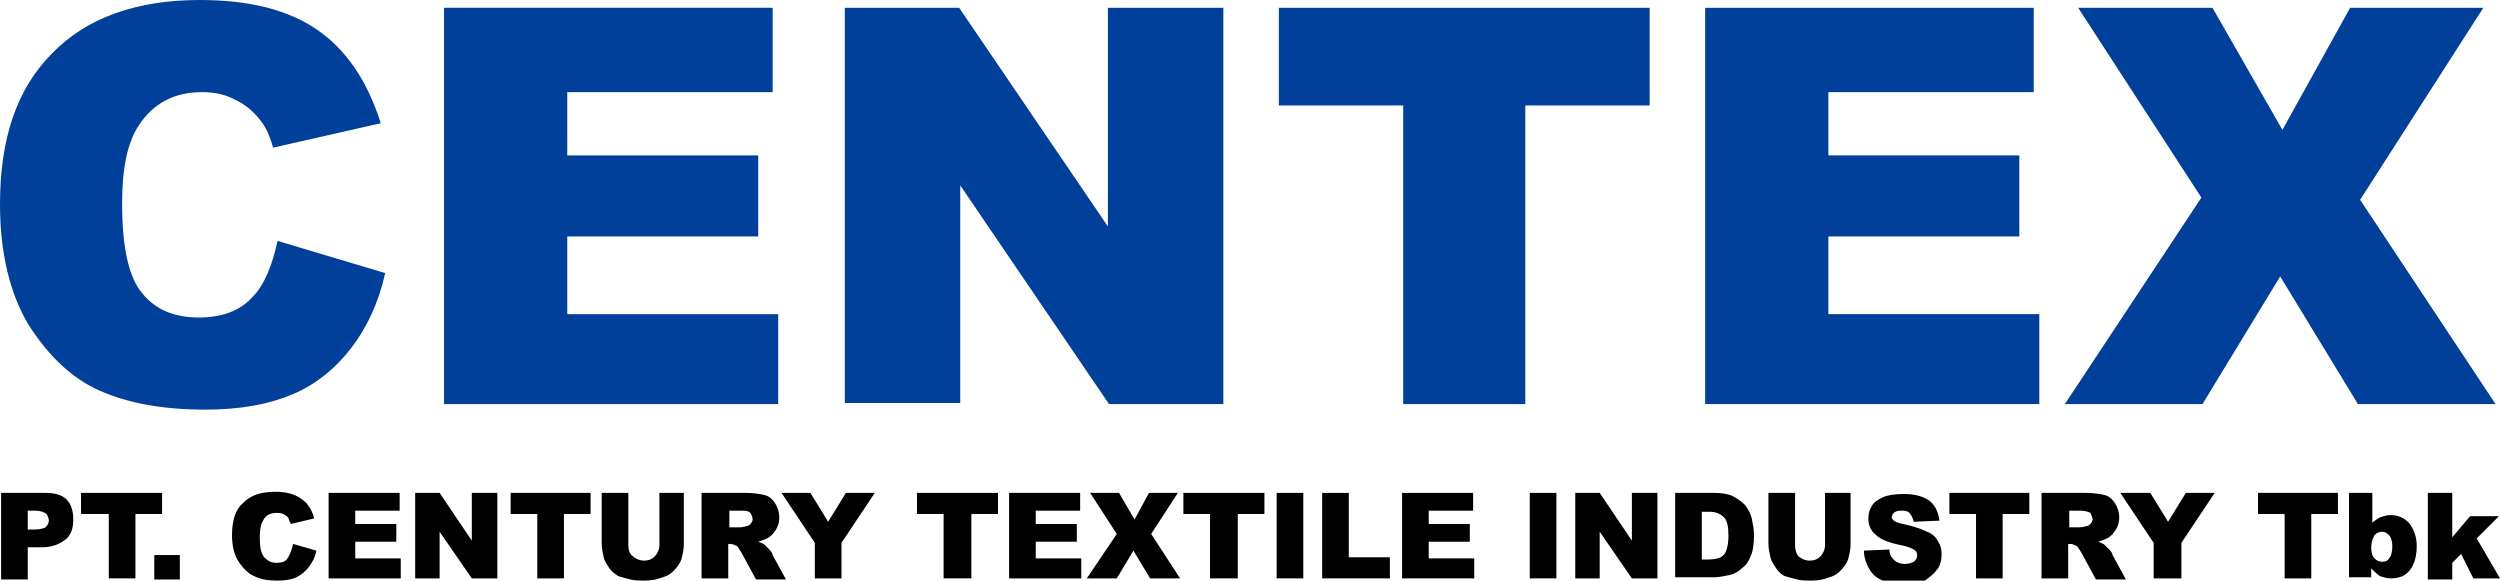 <?xml version="1.0" encoding="utf-8"?>
<!-- Generator: Adobe Illustrator 22.1.0, SVG Export Plug-In . SVG Version: 6.00 Build 0)  -->
<svg version="1.1" id="レイヤー_1" xmlns="http://www.w3.org/2000/svg" xmlns:xlink="http://www.w3.org/1999/xlink" x="0px"
	 y="0px" viewBox="0 0 225.2 52.3" style="enable-background:new 0 0 225.2 52.3;" xml:space="preserve">
<style type="text/css">
	.st0{fill:#00409A;}
</style>
<g>
	<path class="st0" d="M25,21.7l9.7,2.9c-0.6,2.7-1.7,5-3.1,6.8c-1.4,1.8-3.1,3.2-5.2,4.1c-2.1,0.9-4.7,1.4-7.9,1.4
		c-3.9,0-7-0.6-9.5-1.7c-2.5-1.1-4.6-3.1-6.4-5.9C0.9,26.5,0,22.8,0,18.4C0,12.5,1.5,8,4.7,4.8C7.8,1.6,12.3,0,18,0
		c4.5,0,8,0.9,10.6,2.7s4.5,4.6,5.7,8.4l-9.7,2.2c-0.3-1.1-0.7-1.9-1.1-2.4c-0.6-0.8-1.4-1.5-2.3-1.9c-0.9-0.5-1.9-0.7-3-0.7
		c-2.5,0-4.4,1-5.7,3c-1,1.5-1.5,3.8-1.5,7c0,4,0.6,6.7,1.8,8.1c1.2,1.5,2.9,2.2,5.1,2.2c2.1,0,3.7-0.6,4.8-1.8
		C23.8,25.7,24.5,24,25,21.7z"/>
	<path class="st0" d="M40,0.7h29.6v7.6H51.1V14h17.2v7.3H51.1v7h19v8.1H40V0.7z"/>
	<path class="st0" d="M76.1,0.7h10.3l13.4,19.7V0.7h10.4v35.7H99.9L86.5,16.7v19.6H76.1V0.7z"/>
	<path class="st0" d="M115.1,0.7h33.5v8.8h-11.2v26.9h-11V9.5h-11.2V0.7H115.1z"/>
	<path class="st0" d="M153.6,0.7h29.6v7.6h-18.5V14h17.2v7.3h-17.2v7h19v8.1h-30.1V0.7z"/>
	<path class="st0" d="M187.2,0.7h12.1l6.3,11l6.1-11h12L212.6,18l12.2,18.4h-12.4l-7-11.5l-7,11.5H186l12.3-18.6L187.2,0.7z"/>
</g>
<g>
	<path d="M0.1,44.4h4c0.9,0,1.5,0.2,1.9,0.6c0.4,0.4,0.6,1,0.6,1.8c0,0.8-0.2,1.4-0.7,1.8s-1.2,0.7-2.1,0.7H2.5v2.9H0.1V44.4z
		 M2.5,47.7h0.6c0.5,0,0.8-0.1,1-0.2c0.2-0.2,0.3-0.4,0.3-0.6c0-0.2-0.1-0.4-0.2-0.6C3.9,46.1,3.6,46,3.2,46H2.5V47.7z"/>
	<path d="M7.3,44.4h7.3v1.9h-2.4v5.8H9.8v-5.8H7.3V44.4z"/>
	<path d="M13.9,50h2.3v2.2h-2.3V50z"/>
	<path d="M26.4,49l2.1,0.6c-0.1,0.6-0.4,1.1-0.7,1.5s-0.7,0.7-1.1,0.9c-0.4,0.2-1,0.3-1.7,0.3c-0.8,0-1.5-0.1-2.1-0.4
		c-0.5-0.2-1-0.7-1.4-1.3c-0.4-0.6-0.6-1.4-0.6-2.4c0-1.3,0.3-2.3,1-2.9c0.7-0.7,1.6-1,2.9-1c1,0,1.7,0.2,2.3,0.6
		c0.6,0.4,1,1,1.2,1.8l-2.1,0.5c-0.1-0.2-0.2-0.4-0.2-0.5c-0.1-0.2-0.3-0.3-0.5-0.4c-0.2-0.1-0.4-0.1-0.6-0.1c-0.5,0-1,0.2-1.2,0.7
		c-0.2,0.3-0.3,0.8-0.3,1.5c0,0.9,0.1,1.4,0.4,1.8c0.3,0.3,0.6,0.5,1.1,0.5c0.5,0,0.8-0.1,1-0.4S26.3,49.5,26.4,49z"/>
	<path d="M29.6,44.4H36v1.6h-4v1.2h3.7v1.6H32v1.5h4.1v1.8h-6.5V44.4z"/>
	<path d="M37.4,44.4h2.2l2.9,4.3v-4.3h2.3v7.7h-2.3l-2.9-4.2v4.2h-2.2V44.4z"/>
	<path d="M45.9,44.4h7.3v1.9h-2.4v5.8h-2.4v-5.8h-2.4V44.4z"/>
	<path d="M59.2,44.4h2.4V49c0,0.5-0.1,0.9-0.2,1.3c-0.1,0.4-0.4,0.8-0.7,1.1c-0.3,0.3-0.6,0.5-1,0.6c-0.5,0.2-1,0.3-1.7,0.3
		c-0.4,0-0.8,0-1.2-0.1c-0.4-0.1-0.8-0.2-1.1-0.3c-0.3-0.2-0.6-0.4-0.8-0.7s-0.4-0.6-0.5-0.9c-0.1-0.5-0.2-0.9-0.2-1.3v-4.6h2.4v4.7
		c0,0.4,0.1,0.8,0.4,1c0.2,0.2,0.6,0.4,1,0.4c0.4,0,0.7-0.1,1-0.4c0.2-0.2,0.4-0.6,0.4-1V44.4z"/>
	<path d="M63.2,52.1v-7.7h4c0.7,0,1.3,0.1,1.7,0.2c0.4,0.1,0.7,0.4,0.9,0.7c0.2,0.3,0.4,0.8,0.4,1.3c0,0.4-0.1,0.8-0.3,1.1
		c-0.2,0.3-0.4,0.6-0.8,0.8c-0.2,0.1-0.5,0.2-0.8,0.3c0.3,0.1,0.5,0.2,0.6,0.3c0.1,0.1,0.2,0.2,0.4,0.4c0.2,0.2,0.3,0.4,0.3,0.5
		l1.2,2.2h-2.7l-1.3-2.4c-0.2-0.3-0.3-0.5-0.4-0.6c-0.2-0.1-0.4-0.2-0.6-0.2h-0.2v3.1H63.2z M65.6,47.5h1c0.1,0,0.3,0,0.6-0.1
		c0.2,0,0.3-0.1,0.4-0.2c0.1-0.1,0.2-0.3,0.2-0.4c0-0.2-0.1-0.4-0.2-0.6C67.4,46,67.1,46,66.7,46h-1V47.5z"/>
	<path d="M70.4,44.4H73l1.6,2.6l1.6-2.6h2.6l-3,4.5v3.2h-2.4v-3.2L70.4,44.4z"/>
	<path d="M82.6,44.4h7.3v1.9h-2.4v5.8H85v-5.8h-2.4V44.4z"/>
	<path d="M90.9,44.4h6.4v1.6h-4v1.2H97v1.6h-3.7v1.5h4.1v1.8h-6.5V44.4z"/>
	<path d="M98.2,44.4h2.6l1.4,2.4l1.3-2.4h2.6l-2.4,3.7l2.6,4h-2.7l-1.5-2.5l-1.5,2.5h-2.7l2.7-4L98.2,44.4z"/>
	<path d="M106.6,44.4h7.3v1.9h-2.4v5.8H109v-5.8h-2.4V44.4z"/>
	<path d="M115,44.4h2.4v7.7H115V44.4z"/>
	<path d="M119.1,44.4h2.4v5.8h3.7v1.9h-6.1V44.4z"/>
	<path d="M126.3,44.4h6.4v1.6h-4v1.2h3.7v1.6h-3.7v1.5h4.1v1.8h-6.5V44.4z"/>
	<path d="M137.8,44.4h2.4v7.7h-2.4V44.4z"/>
	<path d="M141.9,44.4h2.2l2.9,4.3v-4.3h2.3v7.7h-2.3l-2.9-4.2v4.2h-2.2V44.4z"/>
	<path d="M150.9,44.4h3.5c0.7,0,1.3,0.1,1.7,0.3c0.4,0.2,0.8,0.5,1.1,0.8c0.3,0.4,0.5,0.8,0.6,1.2c0.1,0.5,0.2,1,0.2,1.5
		c0,0.8-0.1,1.5-0.3,1.9c-0.2,0.5-0.4,0.8-0.8,1.1c-0.3,0.3-0.7,0.5-1.1,0.6c-0.5,0.1-1,0.2-1.4,0.2h-3.5V44.4z M153.3,46.2v4.2h0.6
		c0.5,0,0.9-0.1,1.1-0.2c0.2-0.1,0.4-0.3,0.5-0.6c0.1-0.3,0.2-0.7,0.2-1.3c0-0.8-0.1-1.4-0.4-1.7c-0.3-0.3-0.7-0.5-1.3-0.5H153.3z"
		/>
	<path d="M164.3,44.4h2.4V49c0,0.5-0.1,0.9-0.2,1.3c-0.1,0.4-0.4,0.8-0.7,1.1s-0.6,0.5-1,0.6c-0.5,0.2-1,0.3-1.7,0.3
		c-0.4,0-0.8,0-1.2-0.1s-0.8-0.2-1.1-0.3s-0.6-0.4-0.8-0.7c-0.2-0.3-0.4-0.6-0.5-0.9c-0.1-0.5-0.2-0.9-0.2-1.3v-4.6h2.4v4.7
		c0,0.4,0.1,0.8,0.3,1c0.2,0.2,0.6,0.4,1,0.4c0.4,0,0.7-0.1,1-0.4c0.2-0.2,0.4-0.6,0.4-1V44.4z"/>
	<path d="M167.9,49.6l2.3-0.1c0,0.4,0.1,0.6,0.3,0.8c0.2,0.3,0.6,0.5,1.1,0.5c0.3,0,0.6-0.1,0.8-0.2c0.2-0.2,0.3-0.3,0.3-0.6
		c0-0.2-0.1-0.4-0.3-0.5s-0.6-0.3-1.2-0.4c-1-0.2-1.8-0.5-2.2-0.9c-0.5-0.4-0.7-0.9-0.7-1.5c0-0.4,0.1-0.8,0.3-1.1
		c0.2-0.4,0.6-0.6,1-0.8s1.1-0.3,1.9-0.3c1,0,1.7,0.2,2.3,0.6c0.5,0.4,0.8,1,0.9,1.8l-2.3,0.1c-0.1-0.3-0.2-0.6-0.4-0.8
		s-0.5-0.2-0.8-0.2c-0.3,0-0.5,0.1-0.6,0.2s-0.2,0.3-0.2,0.4c0,0.1,0.1,0.2,0.2,0.3c0.1,0.1,0.4,0.2,0.8,0.3c1,0.2,1.8,0.5,2.2,0.7
		c0.5,0.2,0.8,0.5,1,0.9c0.2,0.3,0.3,0.7,0.3,1.1c0,0.5-0.1,1-0.4,1.4c-0.3,0.4-0.7,0.7-1.1,1s-1.1,0.3-1.9,0.3
		c-1.3,0-2.2-0.3-2.7-0.8S167.9,50.4,167.9,49.6z"/>
	<path d="M175.5,44.4h7.3v1.9h-2.4v5.8H178v-5.8h-2.4V44.4z"/>
	<path d="M183.9,52.1v-7.7h4c0.7,0,1.3,0.1,1.7,0.2c0.4,0.1,0.7,0.4,0.9,0.7c0.2,0.3,0.4,0.8,0.4,1.3c0,0.4-0.1,0.8-0.3,1.1
		c-0.2,0.3-0.4,0.6-0.8,0.8c-0.2,0.1-0.5,0.2-0.8,0.3c0.3,0.1,0.5,0.2,0.6,0.3c0.1,0.1,0.2,0.2,0.4,0.4c0.2,0.2,0.3,0.4,0.3,0.5
		l1.2,2.2h-2.7l-1.3-2.4c-0.2-0.3-0.3-0.5-0.4-0.6c-0.2-0.1-0.4-0.2-0.6-0.2h-0.2v3.1H183.9z M186.3,47.5h1c0.1,0,0.3,0,0.6-0.1
		c0.2,0,0.3-0.1,0.4-0.2c0.1-0.1,0.2-0.3,0.2-0.4c0-0.2-0.1-0.4-0.2-0.6c-0.2-0.1-0.5-0.2-0.9-0.2h-1V47.5z"/>
	<path d="M191,44.4h2.7l1.6,2.6l1.6-2.6h2.6l-3,4.5v3.2H194v-3.2L191,44.4z"/>
	<path d="M203.3,44.4h7.3v1.9h-2.4v5.8h-2.4v-5.8h-2.4V44.4z"/>
	<path d="M211.5,44.4h2.2v2.7c0.2-0.2,0.5-0.4,0.7-0.5c0.3-0.1,0.6-0.2,0.9-0.2c0.7,0,1.2,0.2,1.7,0.7c0.4,0.5,0.7,1.2,0.7,2.1
		c0,0.6-0.1,1.2-0.3,1.6c-0.2,0.5-0.5,0.8-0.8,1s-0.8,0.3-1.2,0.3c-0.4,0-0.7-0.1-1-0.2c-0.2-0.1-0.5-0.4-0.8-0.7v0.8h-2V44.4z
		 M213.6,49.3c0,0.5,0.1,0.8,0.3,1c0.2,0.2,0.4,0.3,0.7,0.3c0.3,0,0.5-0.1,0.6-0.3c0.2-0.2,0.3-0.6,0.3-1.1c0-0.4-0.1-0.8-0.3-1
		c-0.2-0.2-0.4-0.3-0.6-0.3c-0.3,0-0.5,0.1-0.7,0.3C213.7,48.6,213.6,48.9,213.6,49.3z"/>
	<path d="M218.7,44.4h2.2v4l1.6-1.9h2.6l-2,2l2.1,3.6h-2.4l-1.1-2.2l-0.8,0.8v1.5h-2.2V44.4z"/>
</g>
</svg>
